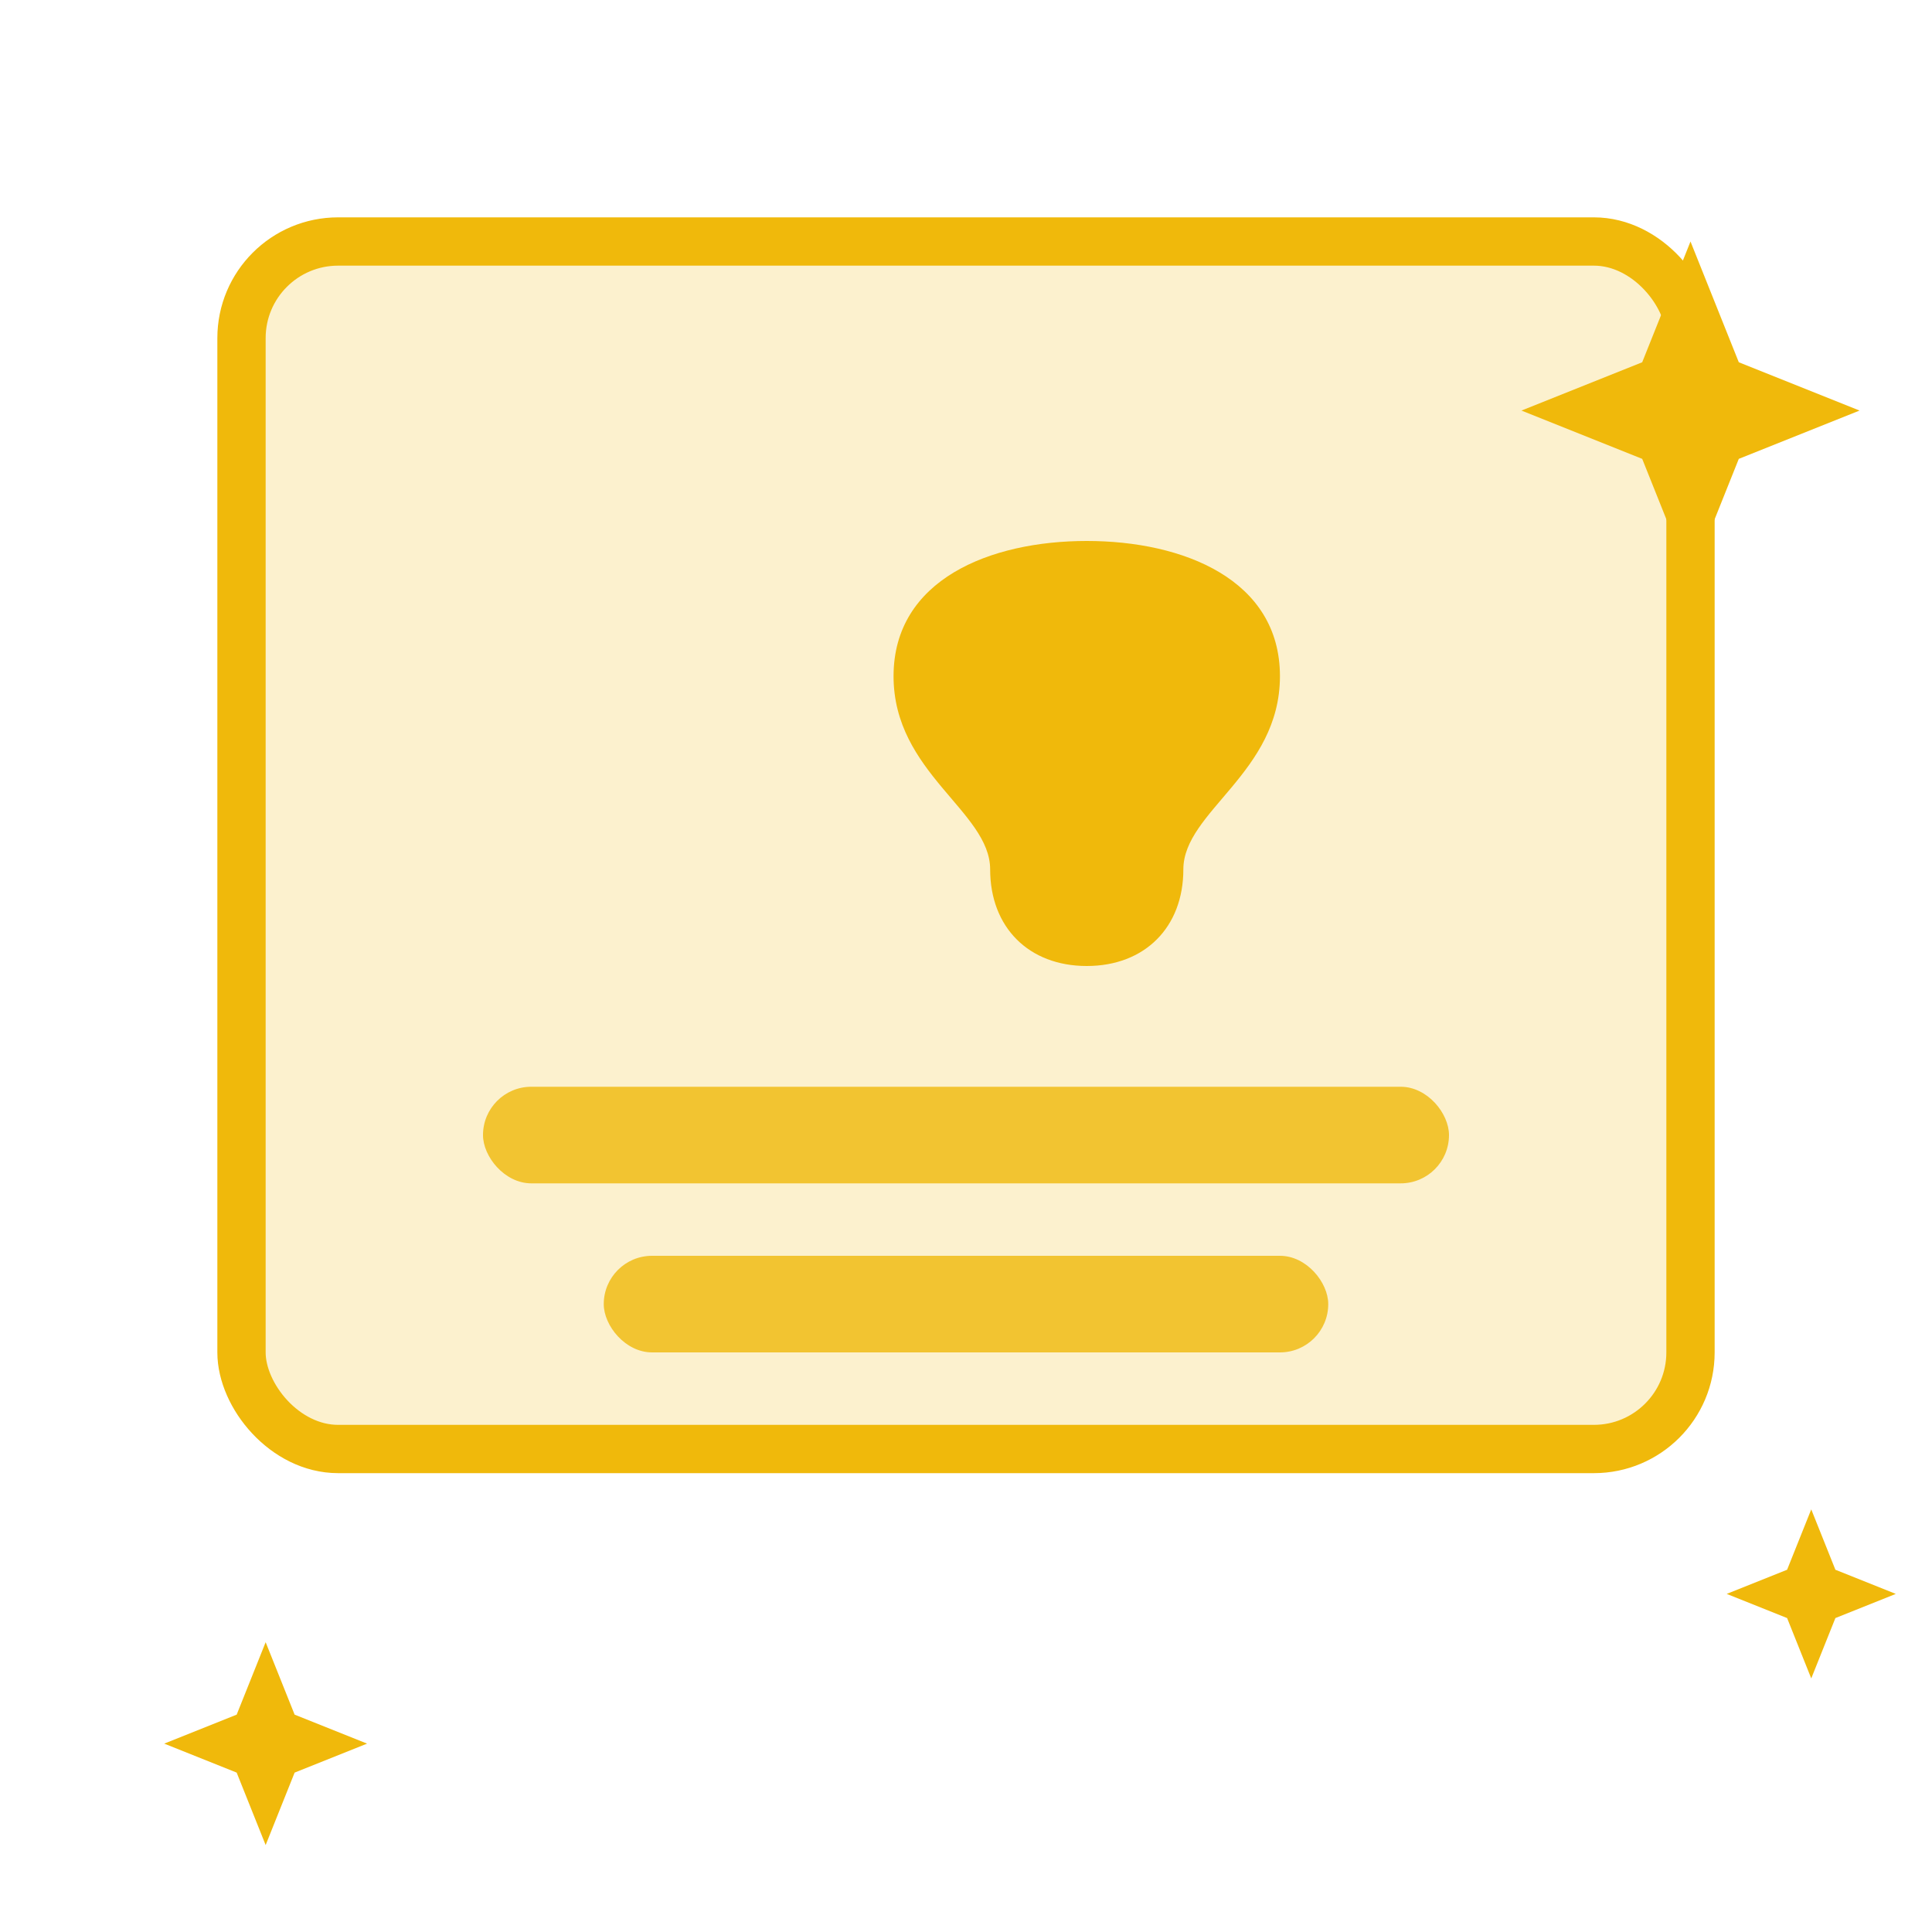 <?xml version="1.0" encoding="UTF-8"?>
<svg width="80px" height="80px" viewBox="0 0 80 80" version="1.1" xmlns="http://www.w3.org/2000/svg">
    <g stroke="none" fill="#F0B90B">
        <!-- Meme frame -->
        <rect x="10" y="10" width="60" height="50" rx="4" fill-opacity="0.2"/>
        <rect x="10" y="10" width="60" height="50" rx="4" fill="none" stroke="#F0B90B" stroke-width="2"/>
        
        <!-- Dog silhouette -->
        <path d="M30,35 C30,32 35,30 35,25 C35,20 30,18 25,18 C20,18 15,20 15,25 C15,30 20,32 20,35 C20,38 22,40 25,40 C28,40 30,38 30,35 Z" transform="translate(25, 8) scale(0.8)" />
        
        <!-- Text bars representing caption -->
        <rect x="20" y="45" width="40" height="4" rx="2" fill-opacity="0.8"/>
        <rect x="25" y="52" width="30" height="4" rx="2" fill-opacity="0.8"/>
        
        <!-- Sparkles to indicate viral/trending -->
        <path d="M10,5 L12,10 L17,12 L12,14 L10,19 L8,14 L3,12 L8,10 Z" transform="translate(60, 5)"/>
        <path d="M10,5 L12,10 L17,12 L12,14 L10,19 L8,14 L3,12 L8,10 Z" transform="translate(5, 65) scale(0.6)"/>
        <path d="M10,5 L12,10 L17,12 L12,14 L10,19 L8,14 L3,12 L8,10 Z" transform="translate(70, 60) scale(0.5)"/>
    </g>
</svg>
